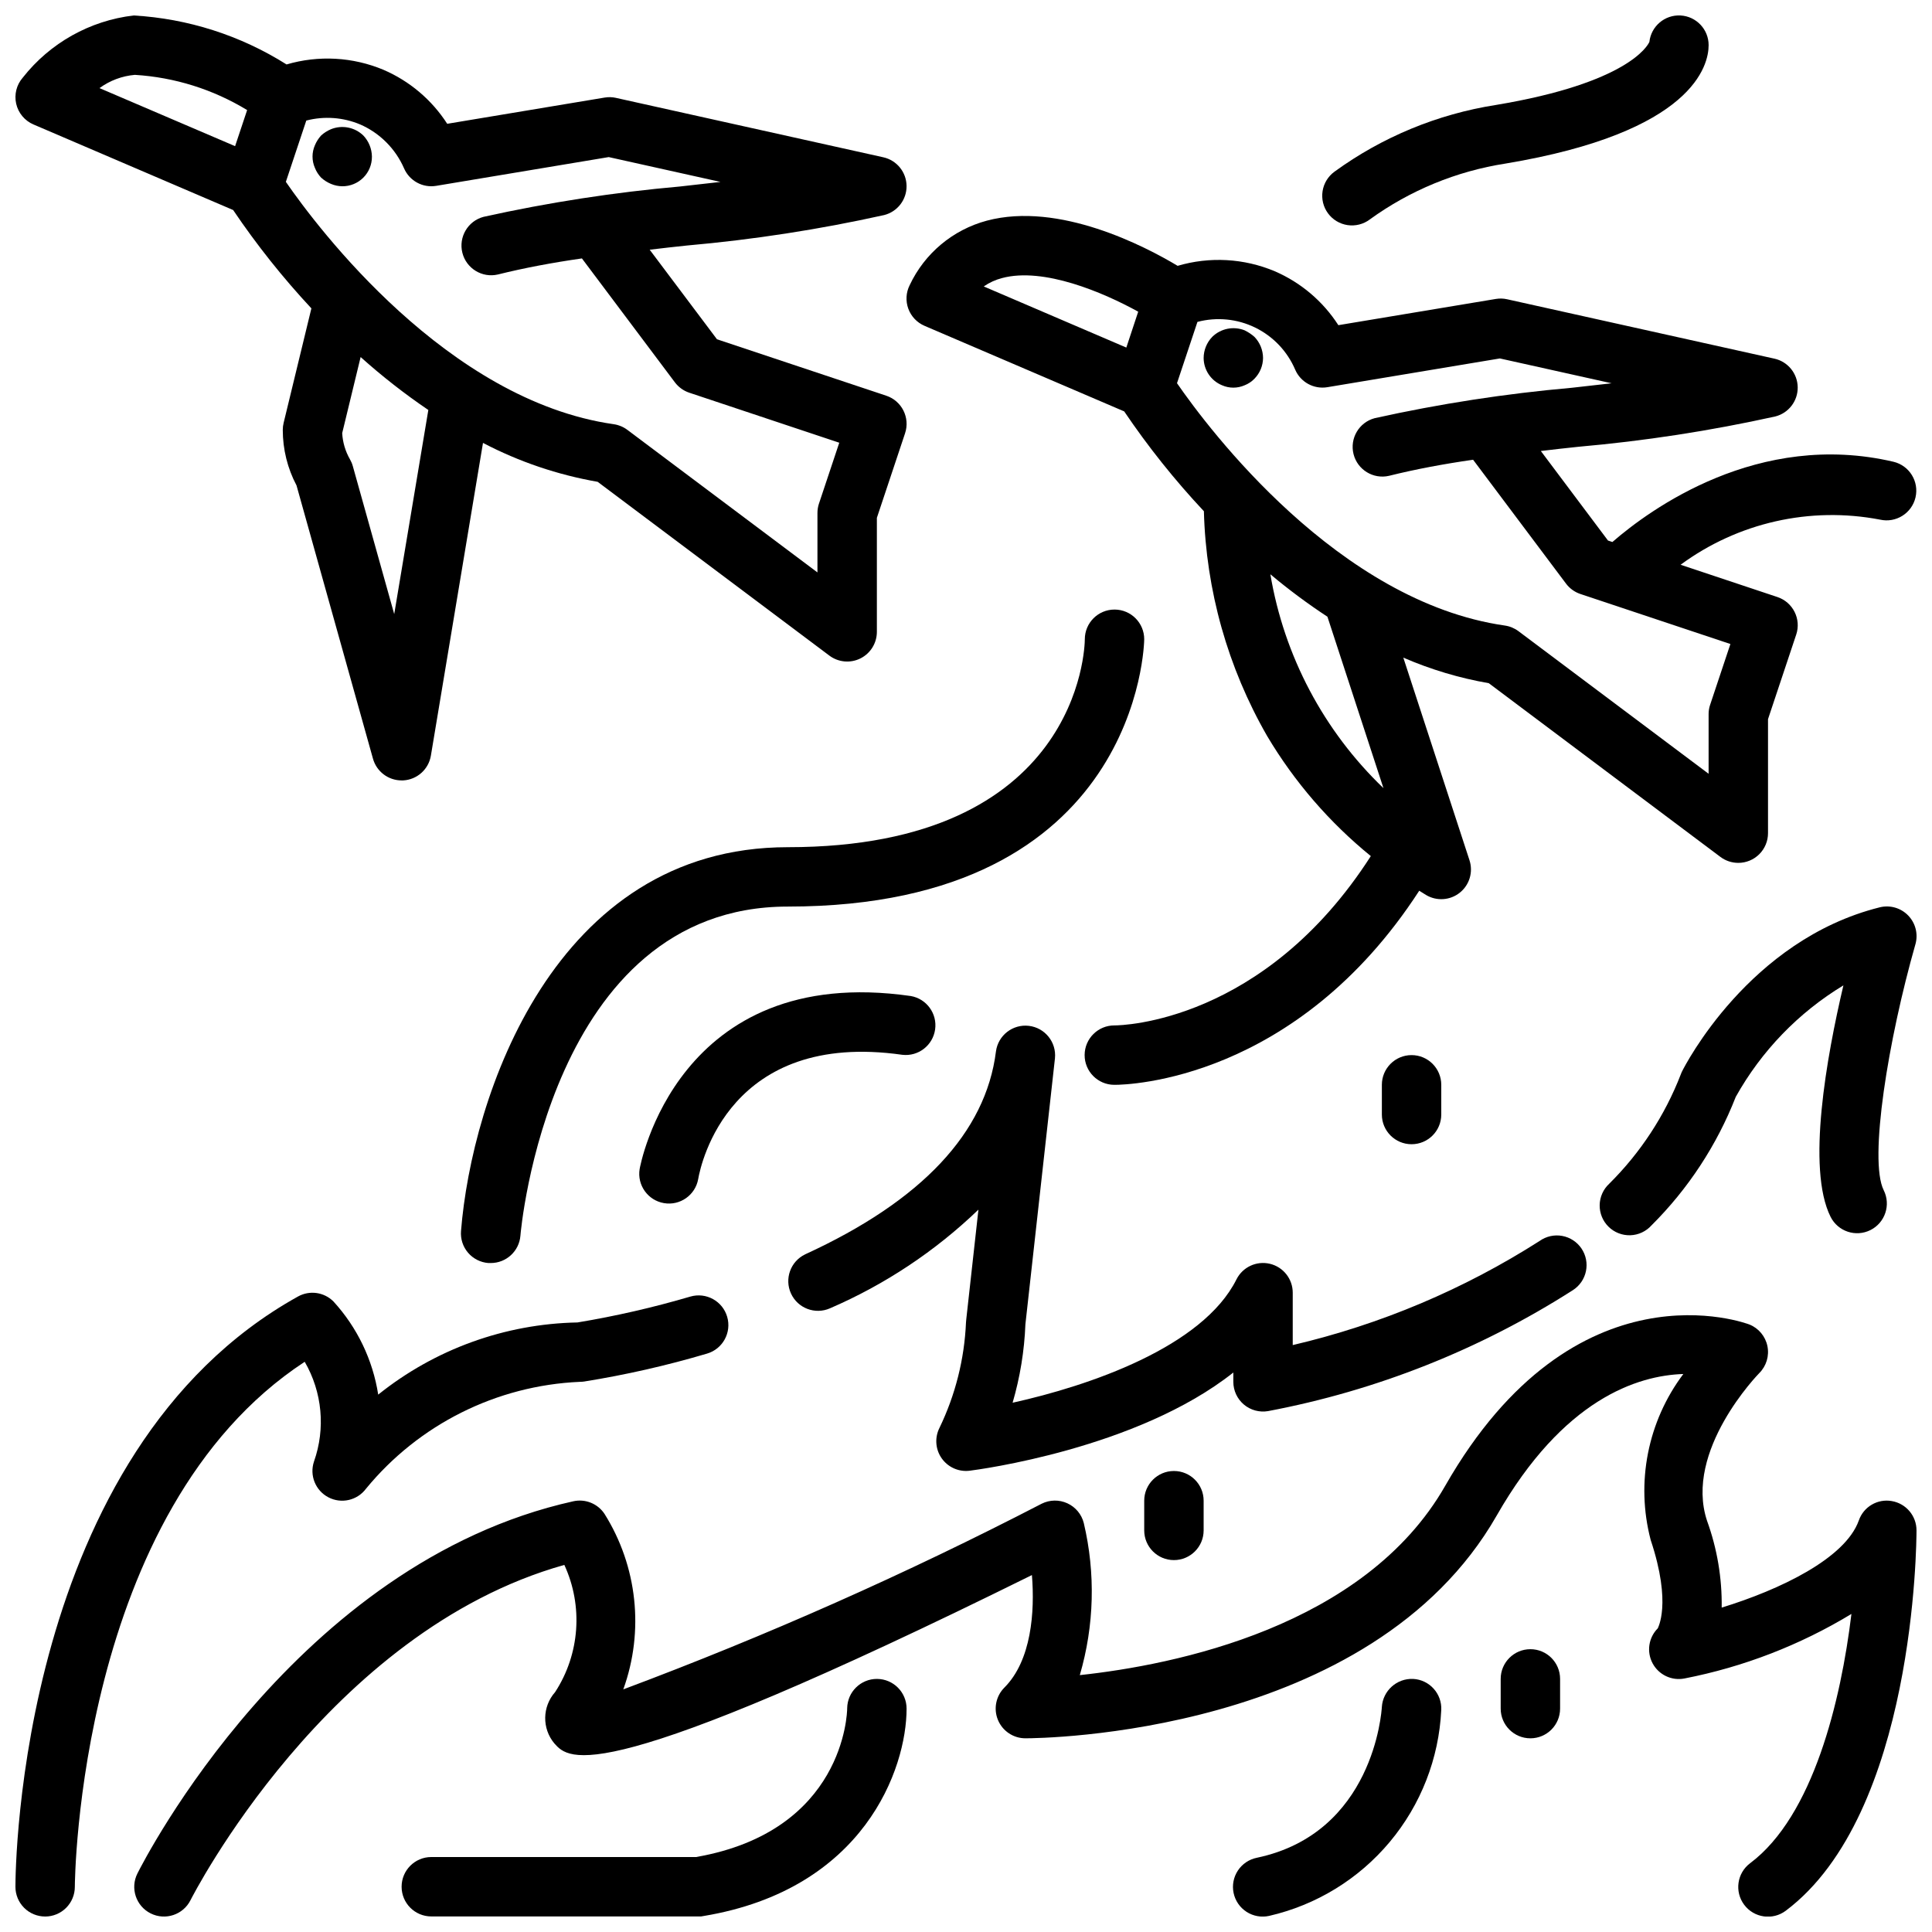 <?xml version="1.0" encoding="UTF-8"?>
<!-- Uploaded to: ICON Repo, www.iconrepo.com, Generator: ICON Repo Mixer Tools -->
<svg width="800px" height="800px" version="1.1" viewBox="144 144 512 512" xmlns="http://www.w3.org/2000/svg">
 <defs>
  <clipPath id="h">
   <path d="m148.09 148.09h236.91v202.91h-236.91z"/>
  </clipPath>
  <clipPath id="g">
   <path d="m384 201h267.9v231h-267.9z"/>
  </clipPath>
  <clipPath id="f">
   <path d="m179 492h472.9v159.9h-472.9z"/>
  </clipPath>
  <clipPath id="e">
   <path d="m567 384h84.902v88h-84.902z"/>
  </clipPath>
  <clipPath id="d">
   <path d="m148.09 486h189.91v165.9h-189.91z"/>
  </clipPath>
  <clipPath id="c">
   <path d="m250 588h135v63.902h-135z"/>
  </clipPath>
  <clipPath id="b">
   <path d="m470 588h56v63.902h-56z"/>
  </clipPath>
  <clipPath id="a">
   <path d="m494 148.09h103v55.906h-103z"/>
  </clipPath>
 </defs>
 <g clip-path="url(#h)">
  <path d="m152.86 176.98 52.926 22.68c6.219 9.215 13.152 17.93 20.734 26.062l-7.359 30.355c-0.148 0.609-0.223 1.23-0.223 1.859 0 5.125 1.25 10.176 3.644 14.711l20.262 72.422c0.953 3.398 4.047 5.746 7.574 5.746h0.426c3.684-0.195 6.738-2.926 7.344-6.562l13.809-82.879c9.535 4.988 19.785 8.465 30.387 10.312l61.402 46.051c2.383 1.789 5.574 2.078 8.242 0.746 2.668-1.336 4.352-4.059 4.352-7.043v-30.211l7.469-22.402v-0.004c1.379-4.121-0.852-8.582-4.973-9.957l-44.871-14.957-17.832-23.734c3.305-0.387 6.621-0.789 9.91-1.117h0.004c17.559-1.551 34.996-4.242 52.207-8.062 3.539-0.887 6.004-4.09 5.953-7.738-0.047-3.648-2.598-6.785-6.16-7.578l-70.848-15.742v-0.004c-0.984-0.219-2.004-0.246-3-0.078l-41.723 6.949 0.004 0.004c-4.078-6.336-9.949-11.312-16.863-14.297-8.152-3.426-17.238-3.93-25.719-1.434-12.191-7.691-26.141-12.16-40.531-12.98-11.586 1.363-22.148 7.285-29.355 16.453-1.664 1.895-2.32 4.473-1.766 6.93 0.559 2.461 2.258 4.504 4.574 5.5zm95.613 129.76-10.973-39.211c-0.172-0.625-0.426-1.223-0.746-1.785-1.223-2.129-1.934-4.512-2.07-6.961l4.887-20.16c5.66 5.074 11.652 9.758 17.941 14.027zm-9.02-129.76c5.199 2.277 9.352 6.43 11.625 11.633 1.438 3.32 4.953 5.234 8.52 4.637l45.723-7.621 29.613 6.582c-3.535 0.41-7.086 0.789-10.586 1.195l-0.004 0.004c-17.562 1.551-35.004 4.242-52.215 8.059-4.148 1.113-6.637 5.348-5.598 9.512 1.043 4.168 5.231 6.731 9.414 5.762 7-1.746 14.516-3.148 22.27-4.258l24.633 32.832c0.961 1.281 2.285 2.238 3.805 2.75l39.762 13.258-5.383 16.145-0.004-0.004c-0.262 0.805-0.395 1.645-0.395 2.488v15.742l-50.383-37.785 0.004 0.004c-1.059-0.797-2.297-1.309-3.606-1.496-44.082-6.297-78.422-51.957-86.891-64.227l5.414-16.238v-0.004c4.746-1.234 9.762-0.871 14.281 1.031zm-59.703-13.141c10.527 0.645 20.734 3.848 29.742 9.332l-3.188 9.562-35.938-15.383c2.746-2.008 5.992-3.223 9.383-3.512z"/>
 </g>
 <path d="m227.45 188.48c0.379 0.965 0.941 1.844 1.652 2.598 0.766 0.695 1.645 1.254 2.598 1.652 0.945 0.406 1.961 0.617 2.992 0.633 2.094 0.02 4.106-0.805 5.59-2.285 1.48-1.48 2.301-3.492 2.281-5.59-0.031-2.082-0.848-4.078-2.285-5.586-2.281-2.199-5.644-2.848-8.578-1.656-0.953 0.402-1.832 0.961-2.598 1.656-0.695 0.766-1.254 1.641-1.652 2.598-0.836 1.906-0.836 4.074 0 5.981z"/>
 <g clip-path="url(#g)">
  <path d="m604.67 372.67c2.086 0 4.09-0.832 5.566-2.309 1.477-1.473 2.305-3.477 2.305-5.566v-30.211l7.469-22.402h0.004c1.375-4.125-0.855-8.582-4.977-9.961l-25.664-8.559v0.004c15.184-11.18 34.344-15.516 52.863-11.957 4.211 0.945 8.402-1.676 9.391-5.883 0.984-4.203-1.598-8.418-5.797-9.445-35.871-8.414-64.605 12.641-74.531 21.254l-1.164-0.387-17.797-23.727c3.305-0.387 6.621-0.789 9.91-1.117 17.559-1.543 34.996-4.227 52.207-8.035 3.539-0.891 6.004-4.094 5.953-7.742-0.047-3.648-2.598-6.785-6.16-7.578l-70.848-15.742c-0.984-0.223-2.004-0.25-3-0.082l-41.723 6.949 0.004 0.004c-4.078-6.336-9.949-11.312-16.863-14.297-8.156-3.43-17.246-3.934-25.734-1.434-8.66-5.195-31.426-17.059-50.555-11.973-9.012 2.406-16.5 8.672-20.465 17.113-0.969 1.941-1.098 4.191-0.352 6.227s2.297 3.672 4.285 4.527l52.922 22.68h0.004c6.328 9.363 13.391 18.211 21.121 26.457 0.555 20.949 6.32 41.43 16.773 59.594 7.215 12.133 16.512 22.898 27.465 31.801-28.34 44.152-66.125 44.871-67.871 44.871h-0.055c-4.348-0.023-7.891 3.481-7.918 7.828-0.023 4.348 3.484 7.891 7.832 7.918h0.156c3.527 0 48.098-1.164 80.688-51.438 0.598 0.371 1.234 0.789 1.812 1.133 2.816 1.676 6.379 1.43 8.938-0.617 2.562-2.047 3.586-5.469 2.57-8.586l-17.539-53.703c7.254 3.144 14.855 5.418 22.648 6.773l61.402 46.051c1.363 1.02 3.019 1.566 4.723 1.566zm-195.12-154.98c11.02-2.953 26.883 3.832 36.086 8.91l-3.148 9.508-37.785-16.199c1.473-1.02 3.113-1.77 4.848-2.219zm101.08 135.18v-0.004c-15.832-15.172-26.34-35.051-29.969-56.676 4.816 4.039 9.867 7.797 15.121 11.246zm86.168-19.555v15.742l-50.383-37.785c-1.059-0.793-2.297-1.309-3.606-1.496-44.082-6.297-78.422-51.957-86.891-64.227l5.414-16.238v-0.004c5.121-1.352 10.555-0.816 15.312 1.508 4.758 2.328 8.52 6.289 10.598 11.16 1.434 3.316 4.949 5.231 8.516 4.637l45.723-7.621 29.613 6.582c-3.535 0.41-7.086 0.789-10.586 1.195h-0.004c-17.559 1.547-34.996 4.238-52.207 8.055-4.148 1.109-6.637 5.344-5.598 9.512 1.043 4.164 5.234 6.727 9.418 5.758 7-1.746 14.516-3.148 22.27-4.258l24.625 32.828-0.004-0.004c0.961 1.281 2.285 2.242 3.805 2.75l39.762 13.258-5.383 16.145h-0.004c-0.266 0.805-0.398 1.652-0.391 2.504z"/>
 </g>
 <path d="m473.84 231.54c-2.953-1.168-6.316-0.492-8.582 1.73-1.449 1.5-2.269 3.5-2.281 5.59 0.016 3.176 1.938 6.035 4.879 7.242 1.906 0.84 4.078 0.84 5.984 0 0.98-0.383 1.867-0.973 2.598-1.734 1.445-1.469 2.266-3.445 2.281-5.508-0.016-2.09-0.832-4.09-2.281-5.59-0.785-0.691-1.66-1.273-2.598-1.73z"/>
 <path d="m447.23 541.7v7.871c0 4.348 3.523 7.871 7.871 7.871 4.348 0 7.875-3.523 7.875-7.871v-7.871c0-4.348-3.527-7.871-7.875-7.871-4.348 0-7.871 3.523-7.871 7.871z"/>
 <path d="m525.95 439.36v-7.871c0-4.348-3.523-7.875-7.871-7.875s-7.871 3.527-7.871 7.875v7.871c0 4.348 3.523 7.871 7.871 7.871s7.871-3.523 7.871-7.871z"/>
 <path d="m557.44 596.8v-7.875c0-4.348-3.523-7.871-7.871-7.871s-7.871 3.523-7.871 7.871v7.875c0 4.348 3.523 7.871 7.871 7.871s7.871-3.523 7.871-7.871z"/>
 <g clip-path="url(#f)">
  <path d="m645.36 541.8c-3.789-0.676-7.5 1.508-8.754 5.141-3.598 10.094-20.957 18.367-36.34 23.09 0.109-7.828-1.203-15.613-3.871-22.973-6.219-18.648 13.648-38.98 13.84-39.18 1.871-1.867 2.68-4.555 2.148-7.148s-2.328-4.746-4.789-5.727c-0.465-0.172-46.121-17.586-80.609 42.77-21.387 37.422-71.855 47.469-96.824 50.152v-0.004c3.836-13.109 4.199-26.992 1.055-40.289-0.578-2.312-2.176-4.242-4.348-5.238-2.168-1-4.672-0.961-6.809 0.105-35.945 18.598-72.977 35.023-110.88 49.203 5.582-15.453 3.742-32.617-4.992-46.531-1.805-2.703-5.086-4.023-8.258-3.316-73.633 16.367-113.84 95.301-115.52 98.652-1.949 3.891-0.371 8.621 3.516 10.566 3.891 1.945 8.621 0.367 10.566-3.519 0.363-0.73 36.211-71.188 99.062-88.836 5.027 10.914 4.106 23.645-2.449 33.715-3.418 3.856-3.504 9.625-0.207 13.578 3.938 4.426 11.059 12.547 126.57-44.602 0.789 9.699-0.109 22.633-7.305 29.828-2.246 2.254-2.914 5.637-1.695 8.574s4.09 4.856 7.269 4.856c3.723 0 91.543-0.668 124.91-59.039 17.641-30.867 37.305-37.109 49.453-37.504-9.445 12.562-12.637 28.75-8.66 43.957 5.723 17.168 1.801 23.441 1.891 23.441-2.449 2.453-3.008 6.211-1.379 9.27 1.629 3.055 5.062 4.688 8.461 4.019 15.637-3.051 30.609-8.84 44.234-17.098-2.793 23.051-10.133 53.531-26.844 66.055-3.477 2.609-4.184 7.543-1.574 11.02 2.609 3.481 7.543 4.184 11.02 1.574 34.25-25.719 34.645-97.746 34.645-100.8 0.004-3.836-2.762-7.113-6.539-7.762z"/>
 </g>
 <g clip-path="url(#e)">
  <path d="m649.69 386.62c-1.953-2.023-4.836-2.848-7.566-2.164-34.637 8.66-51.656 42.059-52.363 43.477-0.125 0.242-0.227 0.496-0.332 0.789v-0.004c-4.215 10.891-10.68 20.766-18.969 28.984-1.582 1.461-2.496 3.508-2.531 5.664-0.031 2.152 0.816 4.227 2.356 5.734 1.535 1.512 3.625 2.324 5.777 2.254 2.152-0.074 4.18-1.023 5.613-2.629 9.723-9.676 17.324-21.27 22.316-34.039 6.789-12.16 16.621-22.344 28.531-29.551-4.449 18.895-9.809 48.508-3.402 61.332v-0.004c1.945 3.891 6.676 5.465 10.566 3.519 3.887-1.945 5.461-6.676 3.516-10.562-4.016-8.023 1.234-40.07 8.398-65.164l0.004-0.004c0.77-2.703 0.043-5.613-1.914-7.633z"/>
 </g>
 <path d="m473.63 516.21c1.766 1.492 4.102 2.137 6.387 1.754 28.742-5.426 56.176-16.309 80.82-32.062 1.785-1.145 3.031-2.961 3.457-5.039 0.43-2.074 0-4.234-1.184-5.992-1.188-1.758-3.031-2.961-5.117-3.34-2.086-0.379-4.238 0.102-5.965 1.328-20.094 12.836-42.223 22.172-65.441 27.605v-13.879c0.004-3.652-2.508-6.828-6.062-7.668-3.559-0.84-7.223 0.879-8.855 4.148-8.988 17.973-39.078 28.191-59.324 32.676l0.004 0.004c1.977-6.766 3.117-13.75 3.391-20.793l7.832-70.477c0.434-4.277-2.641-8.109-6.91-8.613-4.269-0.504-8.152 2.512-8.723 6.769-2.691 21.516-19.68 39.621-50.578 53.789v0.004c-3.867 1.859-5.531 6.477-3.738 10.379 1.793 3.898 6.379 5.644 10.312 3.922 14.582-6.289 27.914-15.148 39.359-26.156l-3.219 29.016c-0.043 0.289-0.07 0.582-0.078 0.871-0.418 9.715-2.816 19.238-7.047 27.988-1.211 2.438-1.078 5.332 0.355 7.648 1.438 2.312 3.965 3.723 6.691 3.727 0.324 0 0.652-0.023 0.977-0.062 2.203-0.277 44.352-5.785 69.871-26.023v2.469c0 2.312 1.02 4.512 2.785 6.008z"/>
 <g clip-path="url(#d)">
  <path d="m155.96 651.9c2.09 0 4.09-0.828 5.566-2.305 1.477-1.477 2.305-3.481 2.305-5.566 0-1.023 0.715-99.684 60.922-139.14 4.652 8.027 5.551 17.688 2.457 26.434-1.23 3.664 0.383 7.684 3.809 9.477 3.422 1.797 7.644 0.84 9.961-2.258 14.008-17.07 34.617-27.371 56.68-28.34 0.371 0 0.746-0.027 1.117-0.078 11.008-1.762 21.891-4.234 32.582-7.402 4.172-1.215 6.57-5.586 5.352-9.758-1.219-4.176-5.586-6.57-9.762-5.356-9.824 2.887-19.812 5.18-29.914 6.856-19.23 0.367-37.797 7.09-52.805 19.125-1.441-9.219-5.566-17.805-11.863-24.688-2.484-2.488-6.316-3.023-9.391-1.316-74.035 41.133-74.887 151.72-74.887 156.44 0 2.086 0.828 4.09 2.305 5.566 1.477 1.477 3.481 2.305 5.566 2.305z"/>
 </g>
 <g clip-path="url(#c)">
  <path d="m376.43 588.93c-4.336-0.023-7.875 3.461-7.918 7.793 0 1.332-0.875 32.559-40.027 39.406l-70.184 0.004c-4.348 0-7.871 3.523-7.871 7.871s3.523 7.871 7.871 7.871h71.5l0.645-0.109c42.559-7.062 53.809-39.047 53.809-54.961 0-4.332-3.496-7.848-7.824-7.875z"/>
 </g>
 <g clip-path="url(#b)">
  <path d="m518.5 588.93c-4.332-0.188-8.02 3.121-8.297 7.449-0.078 1.363-2.281 33.457-33.125 39.949-2.062 0.414-3.871 1.633-5.027 3.387-1.156 1.754-1.566 3.898-1.133 5.953 0.434 2.059 1.672 3.856 3.438 4.996 1.766 1.137 3.914 1.523 5.965 1.07 12.512-2.871 23.742-9.754 31.98-19.602 8.238-9.844 13.027-22.113 13.645-34.938 0.227-4.336-3.109-8.035-7.445-8.266z"/>
 </g>
 <path d="m447.23 313.41c0-4.332-3.5-7.852-7.832-7.871h-0.039c-4.348 0-7.871 3.523-7.871 7.871 0 2.25-1.465 55.105-78.719 55.105-62.141 0-83.797 66.535-86.594 101.71-0.172 2.086 0.496 4.16 1.855 5.754 1.363 1.594 3.301 2.578 5.394 2.738h0.621c4.113 0.012 7.547-3.148 7.871-7.25 0.047-0.875 7.574-87.215 70.848-87.215 93.387 0 94.465-70.141 94.465-70.848z"/>
 <g clip-path="url(#a)">
  <path d="m507 202.16c10.656-7.719 22.988-12.797 35.988-14.816 49.934-8.32 53.816-26.121 53.816-31.379 0-4.18-3.266-7.633-7.441-7.863-4.172-0.23-7.801 2.844-8.258 7-0.465 1.047-5.785 10.902-40.699 16.719-15.438 2.418-30.086 8.469-42.727 17.656-1.707 1.227-2.852 3.086-3.18 5.164s0.188 4.199 1.434 5.891c1.246 1.695 3.117 2.82 5.199 3.125 2.078 0.305 4.195-0.234 5.875-1.496z"/>
 </g>
 <path d="m319.95 462.84c4.273 0.734 8.34-2.133 9.082-6.406 0.715-4.055 8.312-39.43 54.105-32.898 4.231 0.48 8.074-2.492 8.676-6.707 0.605-4.215-2.254-8.145-6.449-8.871-62.055-8.902-71.762 45.305-71.855 45.855-0.695 4.266 2.18 8.297 6.441 9.027z"/>
</svg>